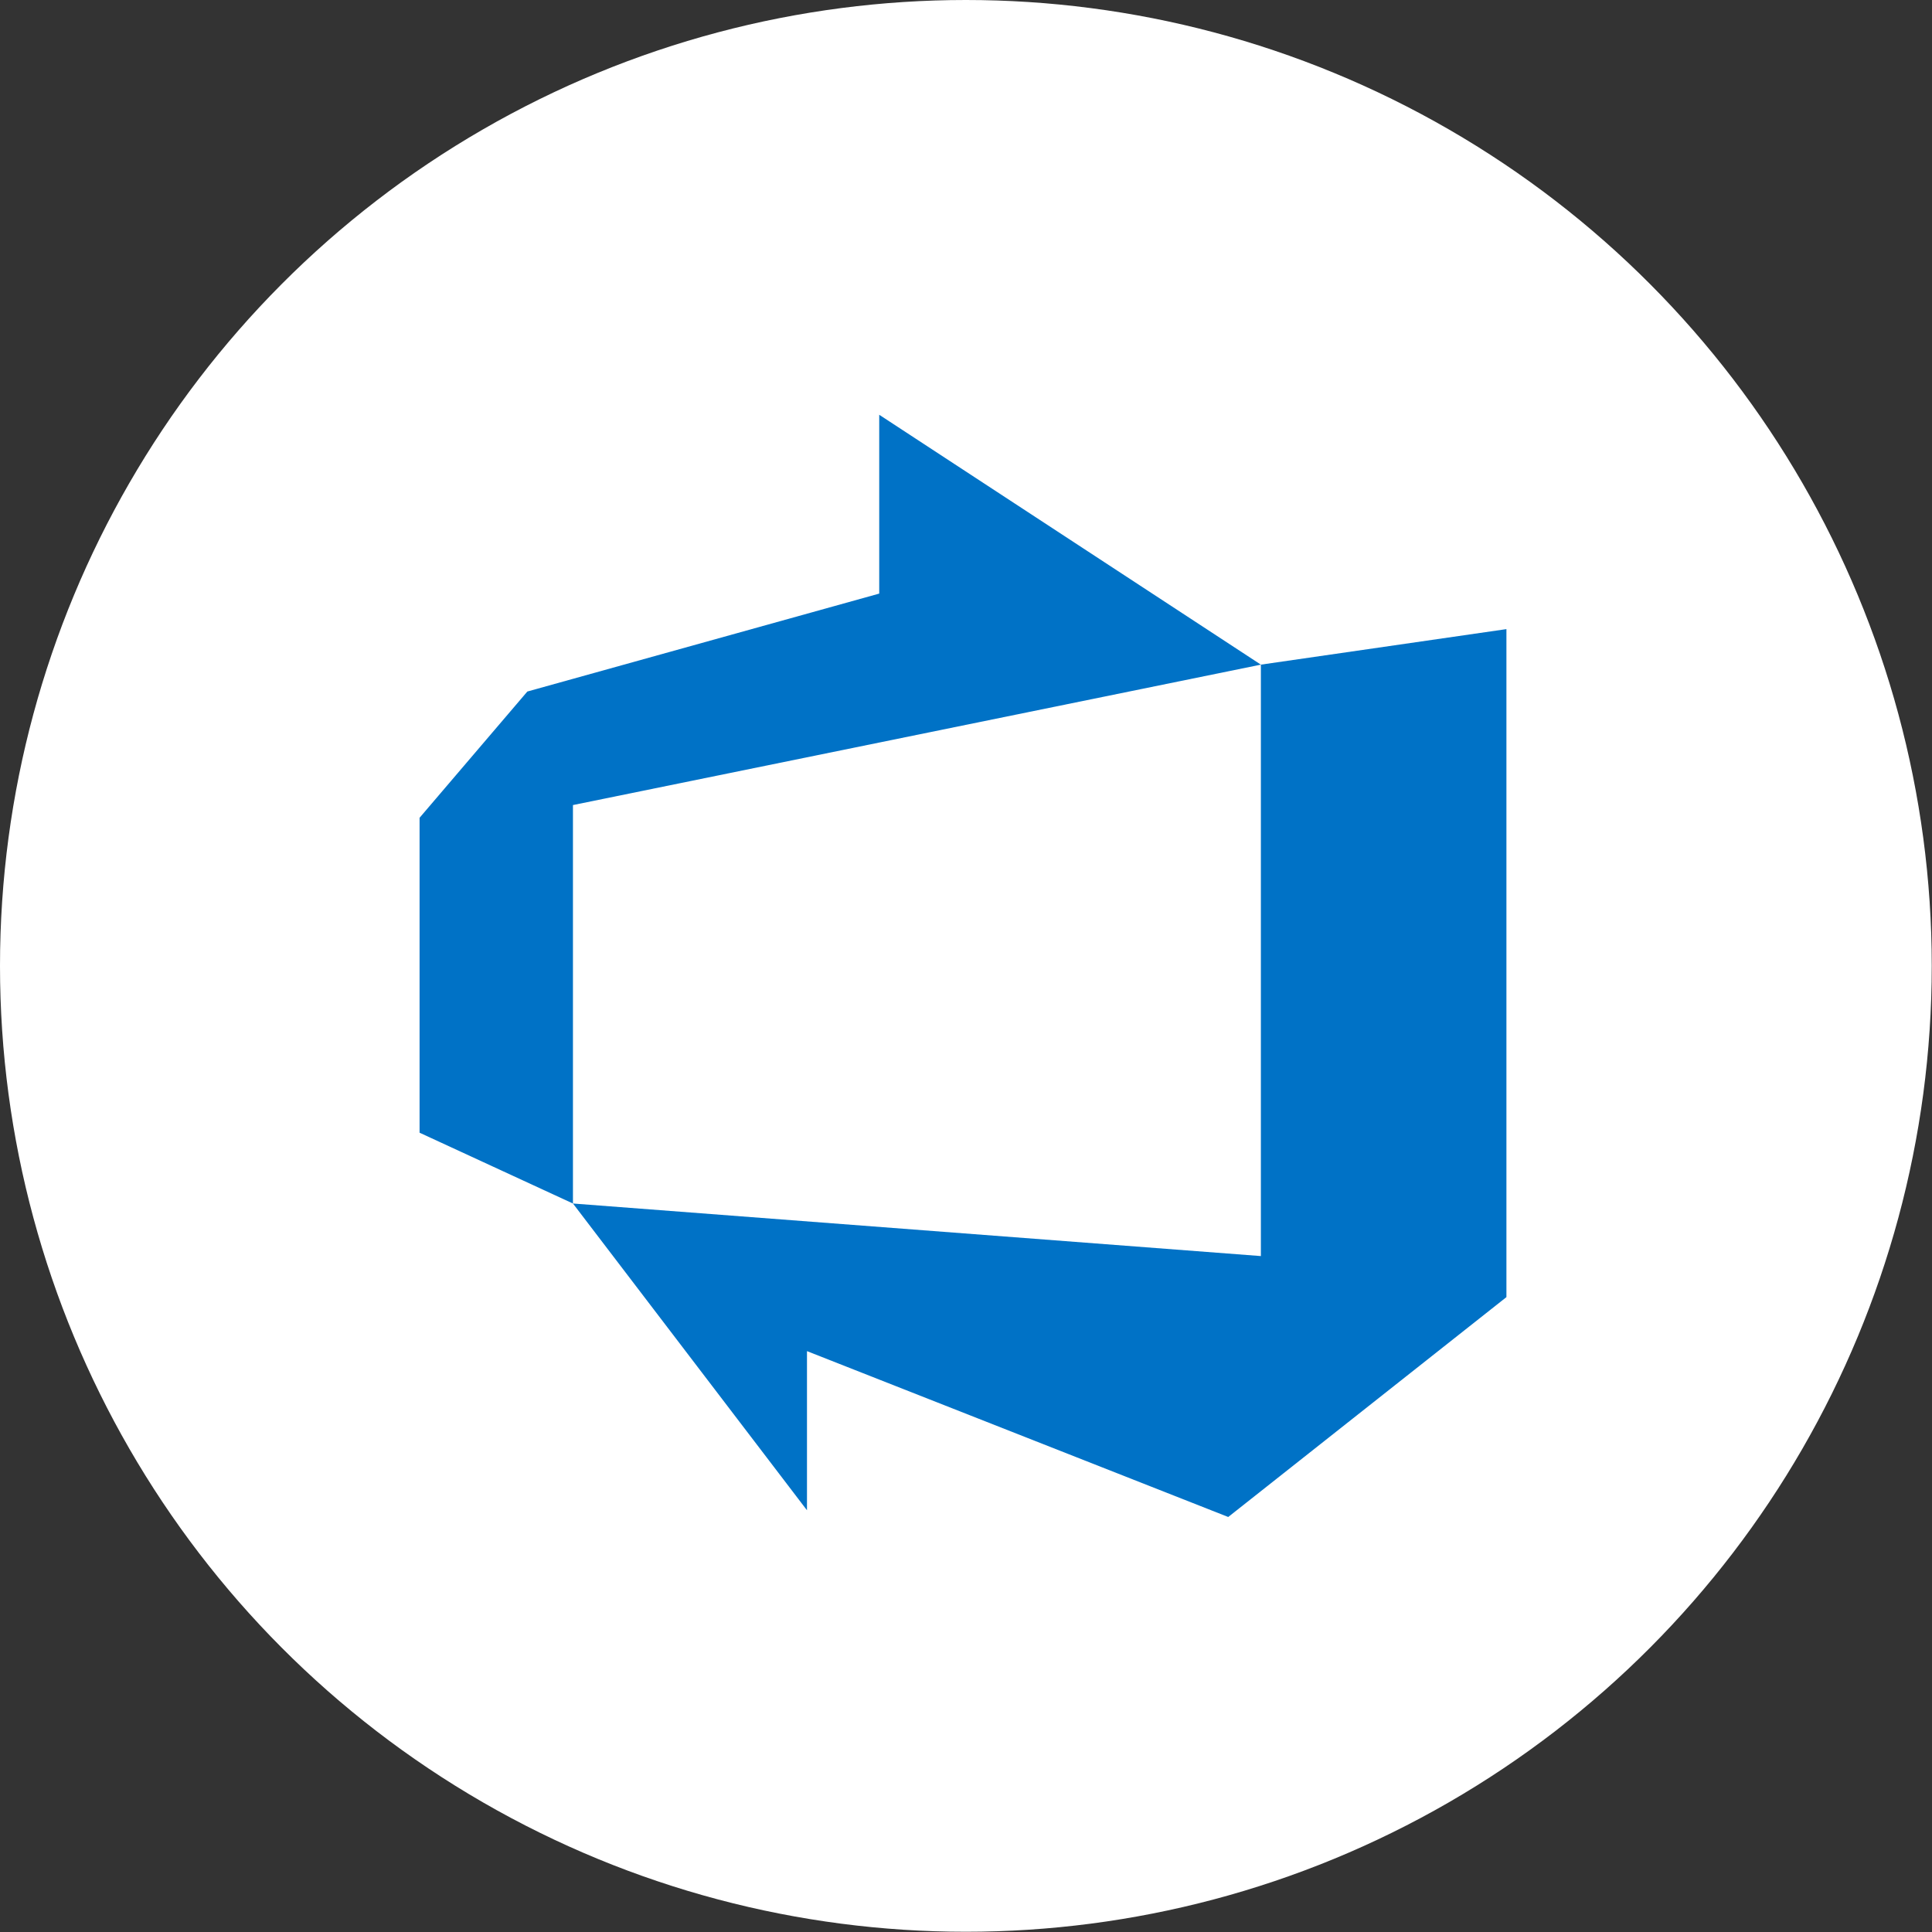 <?xml version="1.0" encoding="UTF-8"?> <svg xmlns="http://www.w3.org/2000/svg" id="Services" viewBox="0 0 80.49 80.49"><rect x="0" y="0" width="80.49" height="80.49" fill="#333333" stroke="none"/><defs><style>.cls-1{fill:#fff;}.cls-2{fill:#0072c6;}</style></defs><title>1</title><circle class="cls-1" cx="40.24" cy="40.24" r="40.24"></circle><g id="icons_dark" data-name="icons dark"><polygon class="cls-2" points="62.76 26.21 62.76 54.04 51.17 63.2 33.62 56.29 33.62 62.92 23.87 50.14 52.53 52.33 52.53 27.69 62.76 26.21"></polygon><polygon class="cls-2" points="36.63 24.73 36.63 17.28 52.53 27.69 23.87 33.54 23.87 50.14 17.48 47.19 17.48 34.07 21.97 28.81 36.63 24.73"></polygon></g></svg> 